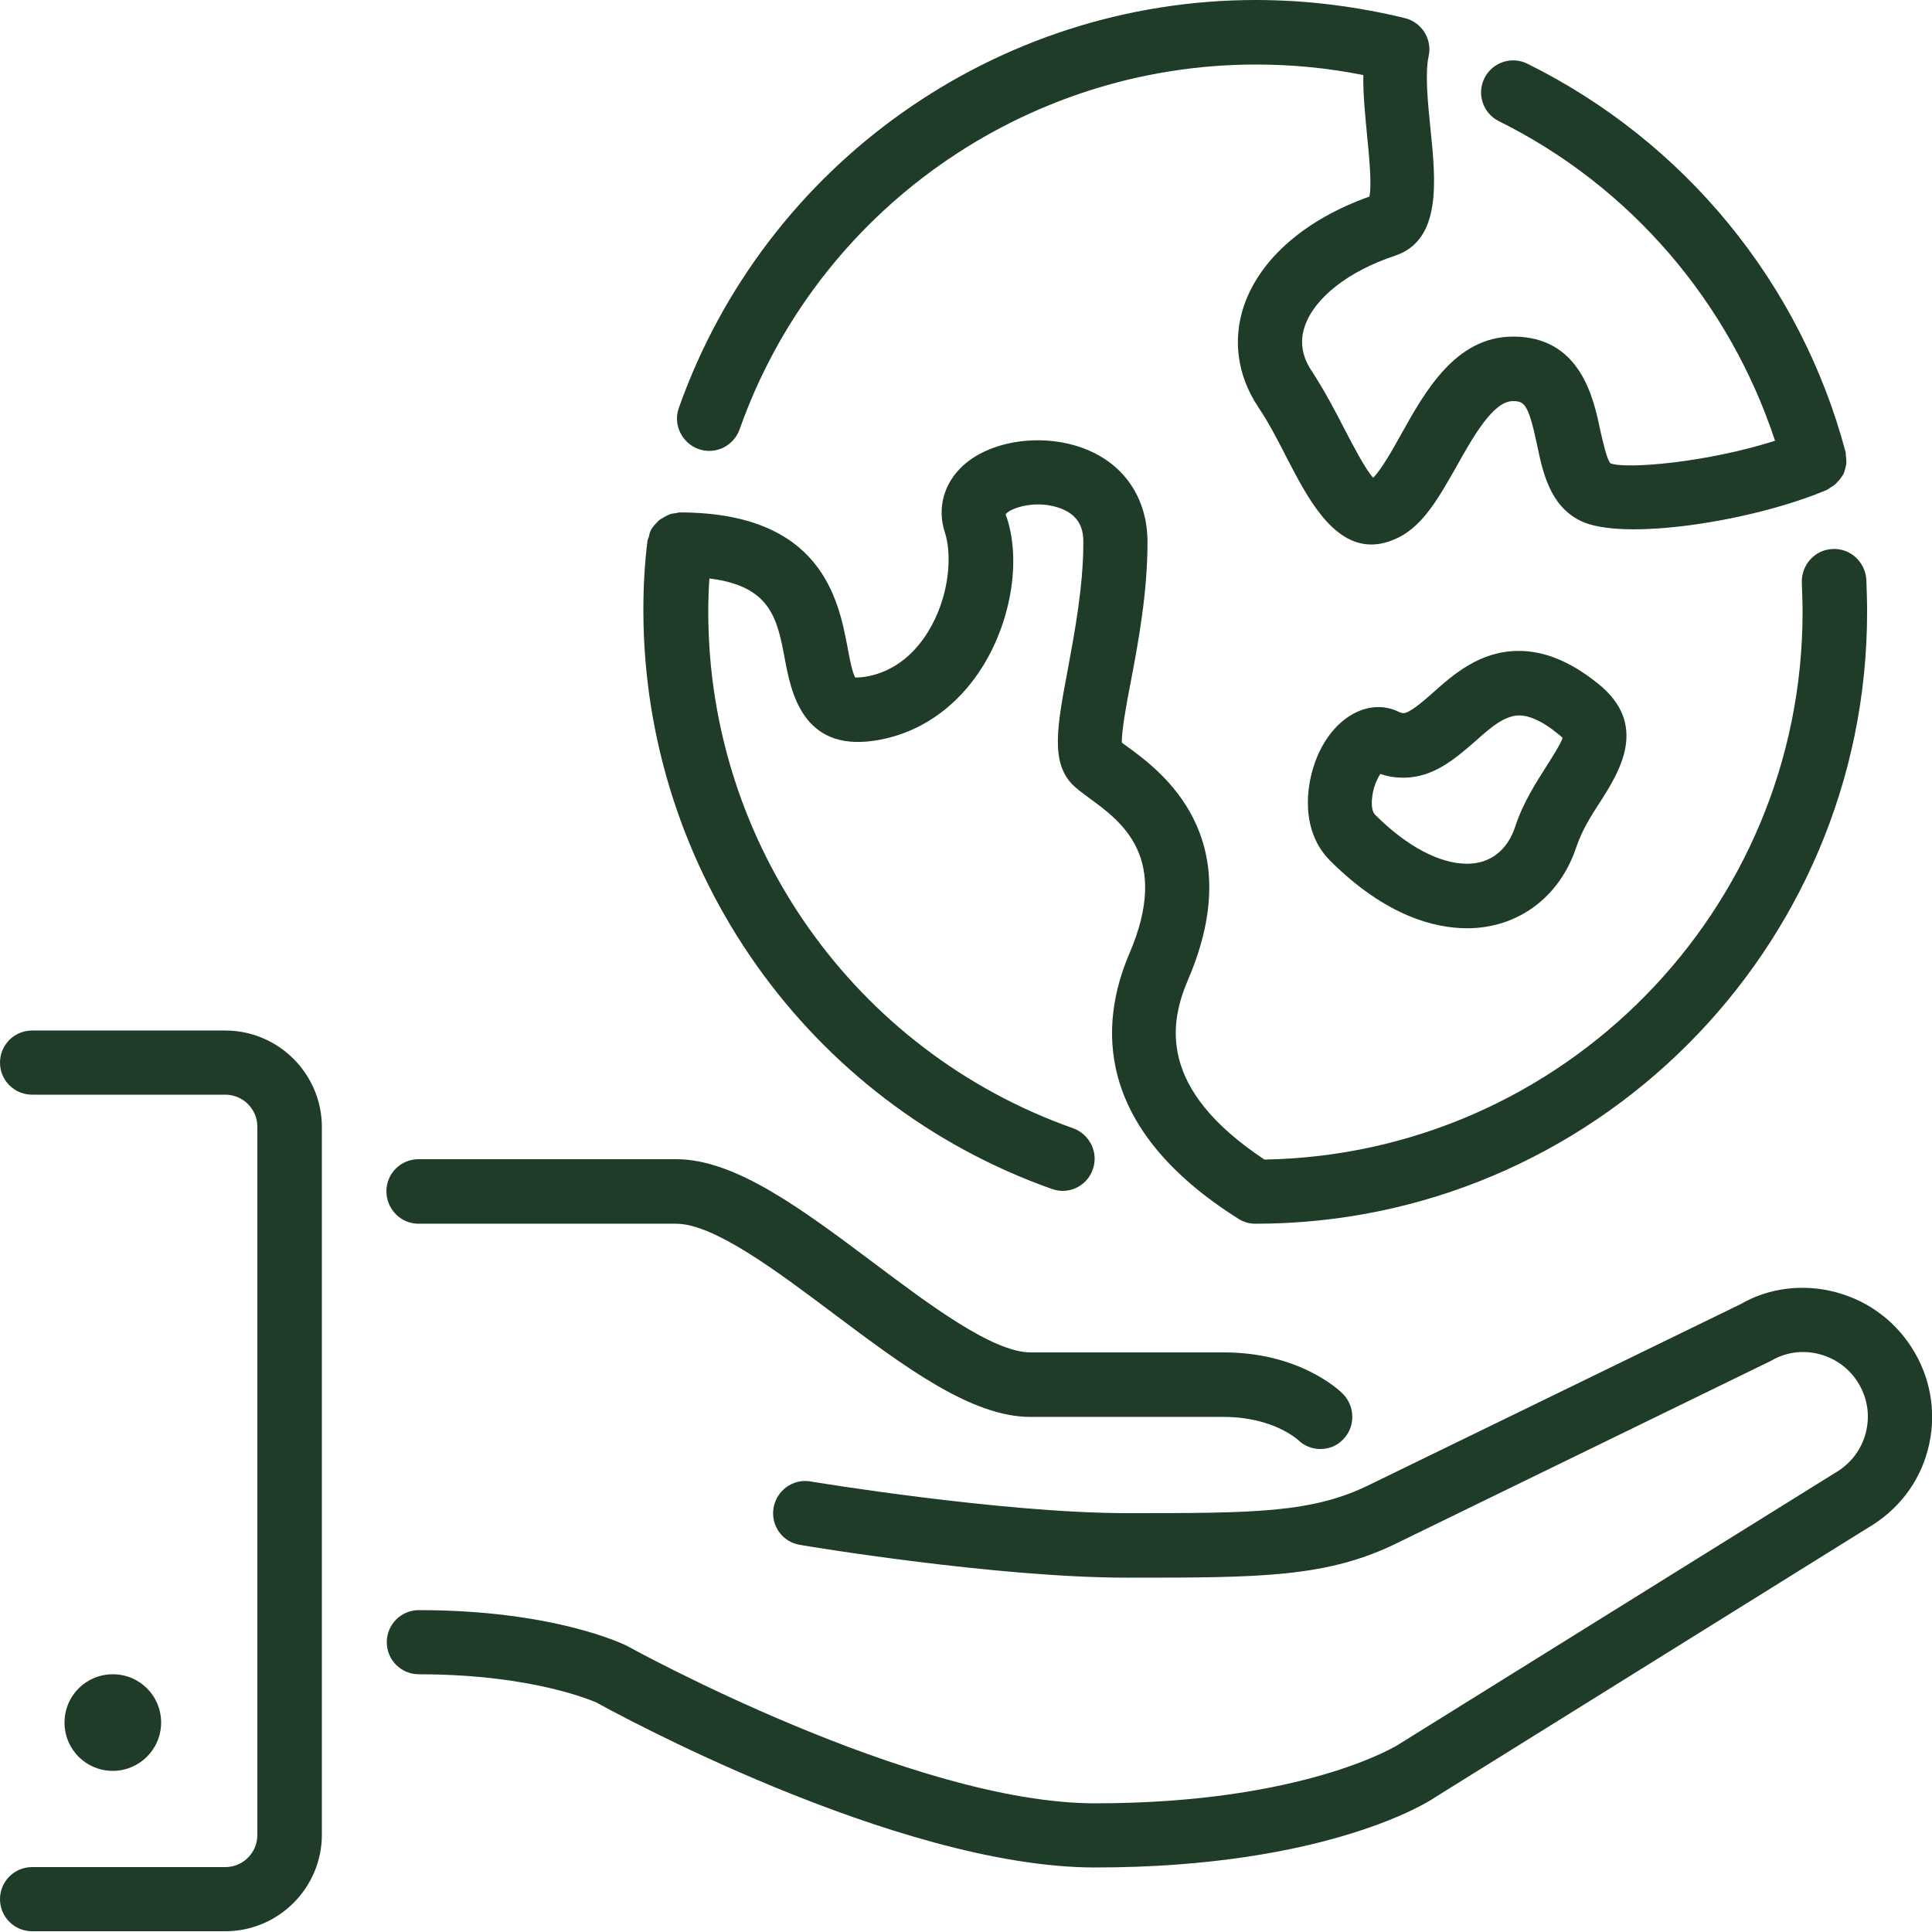 <?xml version="1.0" encoding="utf-8"?>
<!-- Generator: Adobe Illustrator 21.1.0, SVG Export Plug-In . SVG Version: 6.00 Build 0)  -->
<svg version="1.1" id="Layer_1" xmlns="http://www.w3.org/2000/svg" xmlns:xlink="http://www.w3.org/1999/xlink" x="0px" y="0px"
	 viewBox="0 0 512 512" style="enable-background:new 0 0 512 512;" xml:space="preserve">
<style type="text/css">
	.st0{fill:#1E3C28;}
</style>
<g>
	<g>
		<g>
			<path class="st0" d="M278.8,315.1c0.9,0.3,1.9,0.5,2.8,0.5c3.5,0,6.8-2.2,8-5.7c1.6-4.4-0.8-9.3-5.2-10.9
				c-57.9-20.4-96.7-75.4-96.7-136.8c0-3.2,0.1-6.1,0.3-8.9c16.3,2,18,10.7,20,21.4c1.6,8.5,4.6,24.4,23.6,21.6
				c11.8-1.7,22.1-8.8,28.9-19.8c7.7-12.5,10.2-28.8,6-40.2c1-1.5,7.3-3.8,13.6-1.9c6.3,1.9,7,6.2,7,9.3c0,11.7-2.3,23.8-4.1,33.6
				c-2.8,14.9-4.7,24.7,1.3,30.7c1,1,2.6,2.2,4.5,3.6c8.5,6.2,21.4,15.7,10.5,41.1c-8,18.7-9.5,46.1,28.9,70.3
				c1.4,0.9,2.9,1.3,4.5,1.3c89.4,0,162.1-72.7,162.1-162.1c0-2.9-0.1-5.8-0.2-8.6c-0.3-4.7-4.3-8.4-9-8.1c-4.7,0.2-8.3,4.3-8.1,9
				c0.1,2.6,0.2,5.1,0.2,7.7c0,79.2-63.7,143.7-142.6,145.1c-28.4-18.8-25.2-36.2-20.2-47.8c16.2-37.9-7.2-55.1-16.1-61.6
				c-0.6-0.4-1.1-0.8-1.5-1.1c-0.1-3.1,1.3-10.6,2.4-16.3c2-10.5,4.4-23.5,4.4-36.8c0-11.1-5.6-20-15.5-24.3
				c-11-4.8-25.6-3.1-33.4,4c-5.1,4.7-6.9,11.3-4.8,17.7c2,6.1,1.2,17.2-4.5,26.4c-2.9,4.7-8.2,10.6-16.9,11.9
				c-1.5,0.2-2.2,0.1-2.3,0.2c-0.8-1.1-1.6-5.3-2.1-8.1c-2.4-12.5-6.8-35.7-44.5-35.7c-0.4,0-0.8,0.2-1.1,0.2
				c-0.6,0.1-1.2,0.1-1.7,0.4c-0.5,0.2-0.9,0.4-1.4,0.7c-0.5,0.3-0.9,0.5-1.4,0.9c-0.4,0.4-0.7,0.8-1.1,1.2
				c-0.3,0.4-0.7,0.8-0.9,1.3c-0.3,0.5-0.4,1.1-0.5,1.6c-0.1,0.4-0.3,0.7-0.4,1.1c-0.8,6.5-1.1,12.2-1.1,18.9
				C170.7,230.8,214.1,292.2,278.8,315.1z"/>
			<path class="st0" d="M185.1,119c4.5,1.6,9.3-0.8,10.9-5.2c20.4-57.8,75.4-96.7,136.8-96.7c9.6,0,19.1,0.9,28.5,2.8
				c-0.1,5.2,0.5,10.7,1,16.1c0.5,5,1.3,13,0.6,16.1C346,58.1,334,68.5,329.7,80.9c-3.1,9.1-1.8,18.6,3.7,26.9
				c2.9,4.3,5.4,9.2,7.8,13.9c5.1,9.8,11.7,22.6,22.2,22.6c2.3,0,4.7-0.6,7.3-1.9c6.6-3.3,10.8-10.9,15.3-18.8
				c4.3-7.7,9.7-17.3,14.9-17.3c3,0,4.1,0.6,6.4,11.4c1.5,7.3,3.4,16.3,11.5,20.3c11.2,5.6,45.9,0.1,65.4-8.2
				c0.4-0.2,0.6-0.4,0.9-0.6c0.5-0.3,1-0.6,1.4-1c0.4-0.4,0.7-0.8,1.1-1.2c0.3-0.4,0.6-0.9,0.9-1.3c0.2-0.5,0.4-1,0.5-1.5
				c0.1-0.5,0.3-1,0.3-1.6c0-0.5,0-1.1-0.1-1.7c-0.1-0.4,0-0.8-0.1-1.1C477.2,75,446.4,37.5,404.8,16.9c-4.2-2.1-9.3-0.4-11.4,3.8
				c-2.1,4.2-0.4,9.3,3.8,11.4c34.9,17.3,61.1,48,73.2,84.7c-17.7,5.7-39.3,7.6-43.6,6c-1-1-2-5.8-2.7-8.7
				c-1.8-8.7-5.3-24.9-23.1-24.9c-15.2,0-23.3,14.4-29.8,26.1c-2,3.6-5.2,9.3-7.3,11.3c-2.1-2.3-5.3-8.5-7.5-12.7
				c-2.5-4.9-5.4-10.4-8.8-15.6c-2.6-3.9-3.2-7.9-1.8-11.9c2.6-7.5,11.5-14.5,23.8-18.6c12.5-4.1,10.9-19.8,9.5-33.6
				c-0.7-6.9-1.5-14.7-0.5-19.3c1-4.5-1.8-9-6.3-10.1C359.6,1.7,346.2,0,332.8,0c-68.6,0-130,43.4-152.9,108.1
				C178.3,112.5,180.7,117.4,185.1,119z"/>
			<path class="st0" d="M402.5,172.5c-10.3,0-17.3,6.2-22.9,11.2c-2.6,2.3-6.1,5.3-7.7,5.3c-0.3,0-0.8-0.2-1.1-0.3
				c-7.8-3.9-17.3,1.1-21.8,12c-3.2,7.8-4.2,19.6,3.4,27.3c14.9,14.9,28,18,36.4,18c13.4,0,24.5-8.2,28.9-21.4
				c1.5-4.5,4-8.5,6.5-12.3c4.8-7.6,13-20.3-0.8-31.2C416.2,175.3,409.3,172.5,402.5,172.5z M409.8,203.1c-2.7,4.3-6.2,9.6-8.3,16.1
				c-2.1,6.2-6.6,9.7-12.7,9.7c-7.3,0-16-4.6-24.4-13c-0.7-0.7-1-2.3-0.8-4.2c0.2-2.8,1.3-5.2,2.2-6.6c2,0.7,4,1,6.1,1
				c8,0,13.8-5.1,19-9.6c4-3.6,7.8-6.9,11.7-6.9c2.8,0,6.3,1.6,10.3,4.9c0.8,0.6,1.1,1,1.2,1C413.8,196.8,411.4,200.6,409.8,203.1z"
				/>
			<path class="st0" d="M507.4,358.4c-4.6-7.9-11.9-13.5-20.7-15.9c-8.8-2.4-18-1.2-25.4,3.1l-98.2,47.8
				c-15.3,7.6-30.7,7.6-64.4,7.6c-33,0-83.4-8.3-83.9-8.4c-4.7-0.8-9,2.4-9.8,7c-0.8,4.7,2.4,9.1,7,9.8c2.1,0.4,52.3,8.7,86.7,8.7
				c35.4,0,53.2,0,72-9.4l98.7-48.1c3.9-2.3,8.5-2.9,12.9-1.7c4.4,1.2,8.1,4,10.4,8c2.3,4,2.9,8.5,1.7,13c-1.2,4.4-4,8.1-8.2,10.5
				l-115.4,71.8c-0.2,0.2-24.9,15.7-80.6,15.7c-48.4,0-123.1-41.2-124.2-41.8c-0.8-0.4-19.3-9.4-55-9.4c-4.7,0-8.5,3.8-8.5,8.5
				s3.8,8.5,8.5,8.5c31,0,47,7.5,47.1,7.5v0c3.2,1.8,79.3,43.7,132.1,43.7c61.6,0,88.9-17.7,89.8-18.4l115-71.6
				c7.9-4.6,13.6-11.9,15.9-20.7C513.2,375.5,512,366.3,507.4,358.4z"/>
			<path class="st0" d="M42.7,456.5c0-7.1-5.7-12.8-12.8-12.8s-12.8,5.7-12.8,12.8c0,7.1,5.7,12.8,12.8,12.8
				C36.9,469.3,42.7,463.6,42.7,456.5z"/>
			<path class="st0" d="M110.9,324.3h68.3c10,0,26.9,12.7,41.8,23.9c18.7,14,36.4,27.3,52.1,27.3h51.2c13,0,19.4,5.9,19.6,6
				c1.7,1.7,3.8,2.5,6,2.5c2.2,0,4.4-0.8,6-2.5c3.3-3.3,3.3-8.7,0-12.1c-1.1-1.1-11.6-11-31.6-11h-51.2c-10,0-26.9-12.7-41.8-23.9
				c-18.7-14-36.4-27.3-52.1-27.3h-68.3c-4.7,0-8.5,3.8-8.5,8.5S106.2,324.3,110.9,324.3z"/>
			<path class="st0" d="M59.7,273.1H8.5c-4.7,0-8.5,3.8-8.5,8.5s3.8,8.5,8.5,8.5h51.2c4.7,0,8.5,3.8,8.5,8.5v187.7
				c0,4.7-3.8,8.5-8.5,8.5H8.5c-4.7,0-8.5,3.8-8.5,8.5s3.8,8.5,8.5,8.5h51.2c14.1,0,25.6-11.5,25.6-25.6V298.7
				C85.3,284.6,73.8,273.1,59.7,273.1z"/>
		</g>
	</g>
</g>
</svg>
